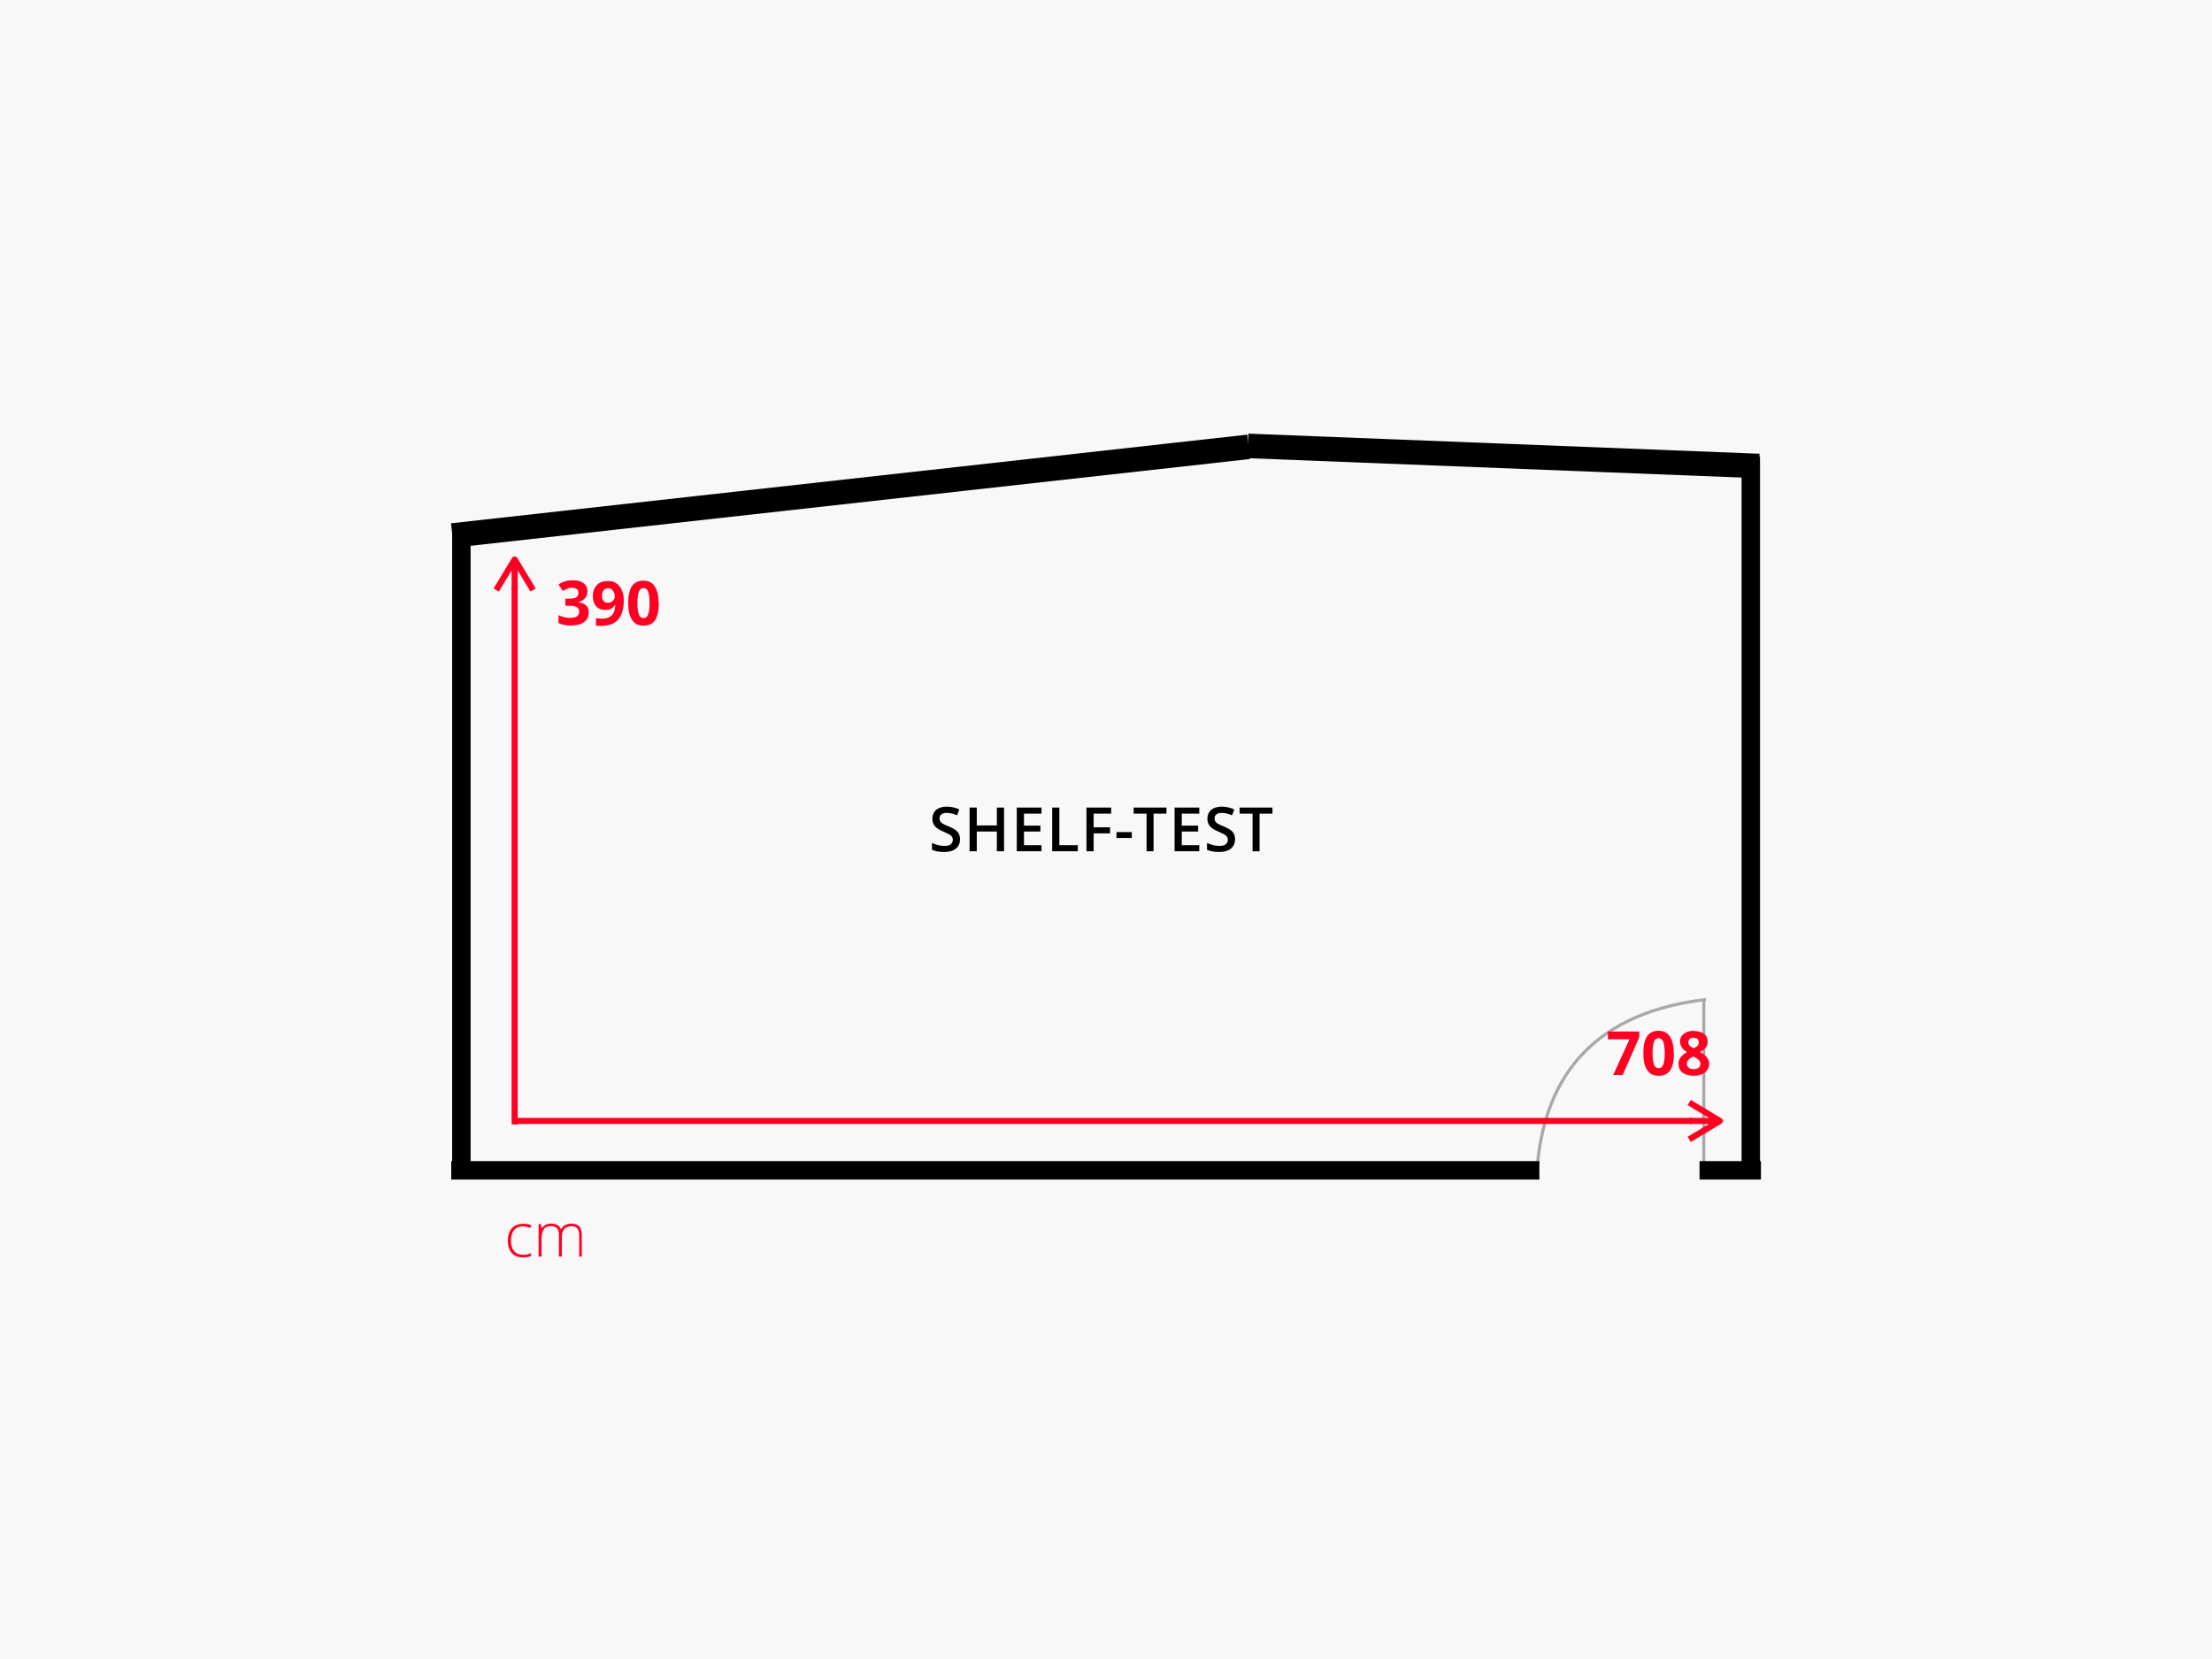 <?xml version="1.0" encoding="UTF-8"?>
<svg id="Ebene_1" data-name="Ebene 1" xmlns="http://www.w3.org/2000/svg" xmlns:xlink="http://www.w3.org/1999/xlink" viewBox="0 0 1200 900">
  <defs>
    <style>
      .cls-1, .cls-2, .cls-3, .cls-4, .cls-5, .cls-6, .cls-7 {
        fill: none;
      }

      .cls-8 {
        fill: #f02;
      }

      .cls-9 {
        clip-path: url(#clippath-1);
      }

      .cls-10 {
        clip-path: url(#clippath-3);
      }

      .cls-11 {
        clip-path: url(#clippath-4);
      }

      .cls-12 {
        clip-path: url(#clippath-2);
      }

      .cls-13 {
        fill: #fff;
      }

      .cls-14 {
        fill: #f8f8f8;
      }

      .cls-2, .cls-3 {
        stroke: #f02;
        stroke-width: 3.3px;
      }

      .cls-3 {
        stroke-linejoin: round;
      }

      .cls-4 {
        stroke: #a6aaa9;
        stroke-width: 1.7px;
      }

      .cls-15 {
        clip-path: url(#clippath);
      }

      .cls-5 {
        stroke-width: 10px;
      }

      .cls-5, .cls-6, .cls-7 {
        stroke: #000;
      }

      .cls-6 {
        stroke-width: 13.3px;
      }

      .cls-7 {
        stroke-width: 13.3px;
      }
    </style>
    <clipPath id="clippath">
      <rect class="cls-1" width="1200" height="900"/>
    </clipPath>
    <clipPath id="clippath-1">
      <rect class="cls-1" width="1200" height="900"/>
    </clipPath>
    <clipPath id="clippath-2">
      <rect class="cls-1" x="829.5" y="538" width="99.5" height="102.8"/>
    </clipPath>
    <clipPath id="clippath-3">
      <rect class="cls-1" x="920.2" y="538.8" width="8.3" height="98.5"/>
    </clipPath>
    <clipPath id="clippath-4">
      <rect class="cls-1" width="1200" height="900"/>
    </clipPath>
  </defs>
  <g class="cls-15">
    <g class="cls-9">
      <rect class="cls-13" width="1200" height="900"/>
      <rect class="cls-14" x="-1100" y="-805" width="3400" height="2550"/>
    </g>
    <g class="cls-12">
      <path class="cls-4" d="M925.5,542.2c-57.9,6.9-88.6,38.7-91.9,95.3"/>
    </g>
    <g class="cls-10">
      <line class="cls-4" x1="924.3" y1="542.1" x2="924.3" y2="633.9"/>
    </g>
    <g class="cls-11">
      <line class="cls-7" x1="245.4" y1="290.5" x2="677.4" y2="242.4"/>
      <line class="cls-6" x1="954.3" y1="252.8" x2="677" y2="241.9"/>
      <line class="cls-5" x1="250.3" y1="639.2" x2="250.3" y2="288.7"/>
      <line class="cls-5" x1="244.8" y1="634.9" x2="835.1" y2="634.9"/>
      <line class="cls-5" x1="949.8" y1="639.2" x2="949.8" y2="247.8"/>
      <line class="cls-5" x1="955.3" y1="634.9" x2="922" y2="634.9"/>
      <g>
        <path d="M520.8,455.4c0,2.1-.8,3.8-2.3,5-1.5,1.2-3.6,1.8-6.3,1.8s-4.9-.4-6.6-1.2v-3.7c1.1.5,2.2.9,3.4,1.2s2.3.4,3.4.4c1.5,0,2.7-.3,3.4-.9s1.1-1.4,1.1-2.4-.3-1.6-1-2.3c-.7-.6-2.1-1.3-4.2-2.2-2.2-.9-3.7-1.9-4.6-3-.9-1.1-1.3-2.5-1.3-4.1s.7-3.5,2.1-4.7c1.4-1.1,3.3-1.7,5.7-1.7s4.5.5,6.8,1.5l-1.2,3.2c-2.1-.9-4-1.3-5.6-1.3s-2.2.3-2.9.8-1,1.3-1,2.2.1,1.1.4,1.6c.3.4.7.9,1.3,1.2.6.4,1.7.9,3.2,1.5,1.7.7,3,1.4,3.8,2s1.4,1.3,1.8,2.1c.4.8.6,1.7.6,2.8Z"/>
        <path d="M544.7,461.8h-3.9v-10.7h-10.9v10.7h-3.9v-23.7h3.9v9.7h10.9v-9.7h3.9v23.7Z"/>
        <path d="M565,461.8h-13.4v-23.7h13.4v3.3h-9.5v6.5h8.9v3.2h-8.9v7.4h9.5v3.3Z"/>
        <path d="M570.8,461.8v-23.7h3.9v20.4h10v3.3h-13.9Z"/>
        <path d="M593.2,461.8h-3.8v-23.7h13.4v3.3h-9.5v7.4h8.9v3.3h-8.9v9.7Z"/>
        <path d="M605.7,454.6v-3.2h8.3v3.2h-8.3Z"/>
        <path d="M625.9,461.8h-3.9v-20.4h-7v-3.3h17.8v3.3h-7v20.4Z"/>
        <path d="M650.6,461.8h-13.4v-23.7h13.4v3.3h-9.5v6.5h8.9v3.2h-8.9v7.4h9.5v3.3Z"/>
        <path d="M670,455.4c0,2.1-.8,3.8-2.3,5-1.5,1.2-3.6,1.8-6.3,1.8s-4.9-.4-6.6-1.2v-3.7c1.1.5,2.2.9,3.4,1.2s2.3.4,3.4.4c1.5,0,2.7-.3,3.4-.9s1.1-1.4,1.1-2.4-.3-1.6-1-2.3c-.7-.6-2.1-1.3-4.2-2.2-2.2-.9-3.7-1.9-4.6-3-.9-1.1-1.3-2.5-1.3-4.1s.7-3.5,2.1-4.7c1.4-1.1,3.3-1.7,5.7-1.7s4.5.5,6.8,1.5l-1.2,3.2c-2.1-.9-4-1.3-5.6-1.3s-2.2.3-2.9.8-1,1.3-1,2.2.1,1.1.4,1.6c.3.4.7.9,1.3,1.2.6.4,1.7.9,3.2,1.5,1.7.7,3,1.4,3.8,2s1.4,1.3,1.8,2.1c.4.8.6,1.7.6,2.8Z"/>
        <path d="M683.4,461.8h-3.9v-20.4h-7v-3.3h17.8v3.3h-7v20.4Z"/>
      </g>
      <g>
        <path class="cls-8" d="M283.5,682.1c-2.5,0-4.5-.8-5.9-2.4s-2.1-3.8-2.1-6.6.7-5.2,2.2-6.8c1.5-1.6,3.5-2.4,6.1-2.4s3,.3,4.4.8l-.4,1.4c-1.5-.5-2.8-.8-4-.8-2.2,0-3.8.7-4.9,2-1.1,1.3-1.7,3.3-1.7,5.8s.6,4.2,1.7,5.6c1.1,1.3,2.7,2,4.7,2s3.1-.3,4.5-.9v1.5c-1.1.6-2.6.8-4.4.8Z"/>
        <path class="cls-8" d="M314.2,681.8v-11.6c0-1.7-.3-3-1-3.8-.7-.8-1.7-1.2-3.1-1.2s-3.1.5-4,1.5c-.9,1-1.3,2.6-1.3,4.7v10.3h-1.6v-12c0-3-1.4-4.5-4.1-4.5s-3.2.5-4,1.6c-.8,1.1-1.3,2.8-1.3,5.2v9.7h-1.6v-17.6h1.3l.3,2.4h0c.5-.9,1.2-1.6,2.1-2,.9-.5,1.9-.7,3-.7,2.8,0,4.6,1,5.4,3.1h0c.6-1,1.3-1.8,2.3-2.3,1-.5,2.1-.8,3.3-.8,1.9,0,3.4.5,4.3,1.5,1,1,1.4,2.7,1.4,4.9v11.5h-1.6Z"/>
      </g>
      <g>
        <path class="cls-8" d="M318.7,320.7c0,1.5-.4,2.7-1.3,3.8-.9,1-2.2,1.8-3.8,2.1h0c1.9.3,3.4.9,4.3,1.8,1,.9,1.5,2.2,1.5,3.7,0,2.3-.8,4.1-2.5,5.3-1.7,1.3-4,1.9-7.1,1.9s-4.9-.4-6.8-1.3v-4.3c.9.5,1.9.8,3,1.1,1.1.3,2.2.4,3.3.4,1.7,0,2.9-.3,3.7-.8.8-.6,1.2-1.5,1.2-2.7s-.5-1.9-1.4-2.4-2.4-.7-4.3-.7h-1.8v-3.8h1.8c1.8,0,3.2-.2,4-.7.8-.5,1.3-1.3,1.3-2.5,0-1.8-1.1-2.7-3.4-2.7s-1.6.1-2.4.4c-.8.3-1.7.7-2.7,1.3l-2.3-3.5c2.2-1.6,4.7-2.3,7.7-2.3s4.4.5,5.8,1.5c1.4,1,2.1,2.4,2.1,4.2Z"/>
        <path class="cls-8" d="M338.4,325.5c0,4.7-1,8.2-3,10.5-2,2.3-4.9,3.5-8.9,3.5s-2.5,0-3.2-.2v-4c.9.2,1.9.3,2.9.3,1.7,0,3.1-.2,4.1-.7,1.1-.5,1.9-1.3,2.5-2.3.6-1.1.9-2.5,1-4.4h-.2c-.6,1-1.4,1.7-2.2,2.1-.8.4-1.8.6-3.1.6-2.1,0-3.7-.7-4.9-2-1.2-1.3-1.8-3.2-1.8-5.5s.7-4.5,2.2-6c1.4-1.5,3.4-2.2,5.9-2.2s3.3.4,4.6,1.2,2.3,2,3,3.6c.7,1.6,1.1,3.4,1.1,5.6ZM329.9,319.1c-1,0-1.8.4-2.4,1.1-.6.7-.9,1.7-.9,3.1s.3,2.1.8,2.7c.5.7,1.3,1,2.4,1s1.9-.3,2.6-1c.7-.7,1.1-1.4,1.1-2.3,0-1.3-.3-2.4-1-3.3-.7-.9-1.5-1.3-2.6-1.3Z"/>
        <path class="cls-8" d="M357.4,327.2c0,4.1-.7,7.2-2,9.2-1.4,2-3.4,3-6.3,3s-4.8-1-6.2-3.1c-1.4-2.1-2.1-5.1-2.1-9.1s.7-7.3,2-9.2c1.4-2,3.4-3,6.2-3s4.8,1,6.2,3.1c1.4,2.1,2.1,5.1,2.1,9.1ZM345.8,327.2c0,2.9.3,5,.8,6.2.5,1.3,1.3,1.9,2.5,1.9s2-.6,2.5-1.9.8-3.4.8-6.2-.3-5-.8-6.3c-.5-1.3-1.4-1.9-2.5-1.9s-2,.6-2.5,1.9c-.5,1.3-.8,3.4-.8,6.3Z"/>
      </g>
      <polyline class="cls-2" points="918 608.1 916.4 608.1 278.6 608.1"/>
      <path class="cls-3" d="M916.4,608.1h16.6M916.4,618.1l16.6-10-16.6-10"/>
      <polyline class="cls-2" points="279.2 610 279.2 320.1 279.2 318.4"/>
      <path class="cls-3" d="M279.2,320.1v-16.6M289.2,320.1l-10-16.6-10,16.6"/>
      <g>
        <path class="cls-8" d="M875.1,583.3l8.9-19.5h-11.7v-4.2h17v3.1l-9,20.5h-5.3Z"/>
        <path class="cls-8" d="M908.1,571.4c0,4.1-.7,7.2-2,9.2-1.4,2-3.4,3-6.3,3s-4.8-1-6.2-3.1c-1.4-2.1-2.1-5.1-2.1-9.1s.7-7.3,2-9.2c1.4-2,3.4-3,6.2-3s4.8,1,6.2,3.1c1.4,2.1,2.1,5.1,2.1,9.1ZM896.5,571.4c0,2.9.3,5,.8,6.2.5,1.3,1.3,1.9,2.5,1.9s2-.6,2.5-1.9.8-3.4.8-6.2-.3-5-.8-6.3c-.5-1.3-1.4-1.9-2.5-1.9s-2,.6-2.5,1.9c-.5,1.3-.8,3.4-.8,6.3Z"/>
        <path class="cls-8" d="M918.8,559.3c2.3,0,4.1.5,5.5,1.5,1.4,1,2.1,2.4,2.1,4.2s-.3,2.3-1,3.2c-.7.9-1.8,1.8-3.2,2.5,1.8,1,3,1.9,3.8,3,.8,1,1.2,2.2,1.2,3.4,0,1.9-.8,3.5-2.3,4.7s-3.5,1.8-6,1.8-4.6-.6-6.1-1.7c-1.5-1.1-2.2-2.7-2.2-4.7s.4-2.6,1.1-3.6c.7-1,1.9-2,3.5-2.8-1.4-.9-2.3-1.8-2.9-2.7-.6-1-.9-2-.9-3.2,0-1.7.7-3.1,2.1-4.1,1.4-1,3.2-1.6,5.5-1.6ZM915.1,577c0,.9.3,1.7,1,2.2.6.5,1.5.8,2.7.8s2.2-.3,2.8-.8.9-1.2.9-2.1-.3-1.4-.9-2c-.6-.6-1.6-1.3-3-2-2.3,1.1-3.5,2.4-3.5,4ZM918.8,562.9c-.9,0-1.5.2-2.1.7-.5.4-.8,1-.8,1.8s.2,1.2.6,1.7c.4.5,1.2,1,2.3,1.6,1.1-.5,1.8-1,2.2-1.5.4-.5.6-1.1.6-1.8s-.3-1.3-.8-1.8c-.5-.4-1.2-.6-2.1-.6Z"/>
      </g>
    </g>
  </g>
</svg>